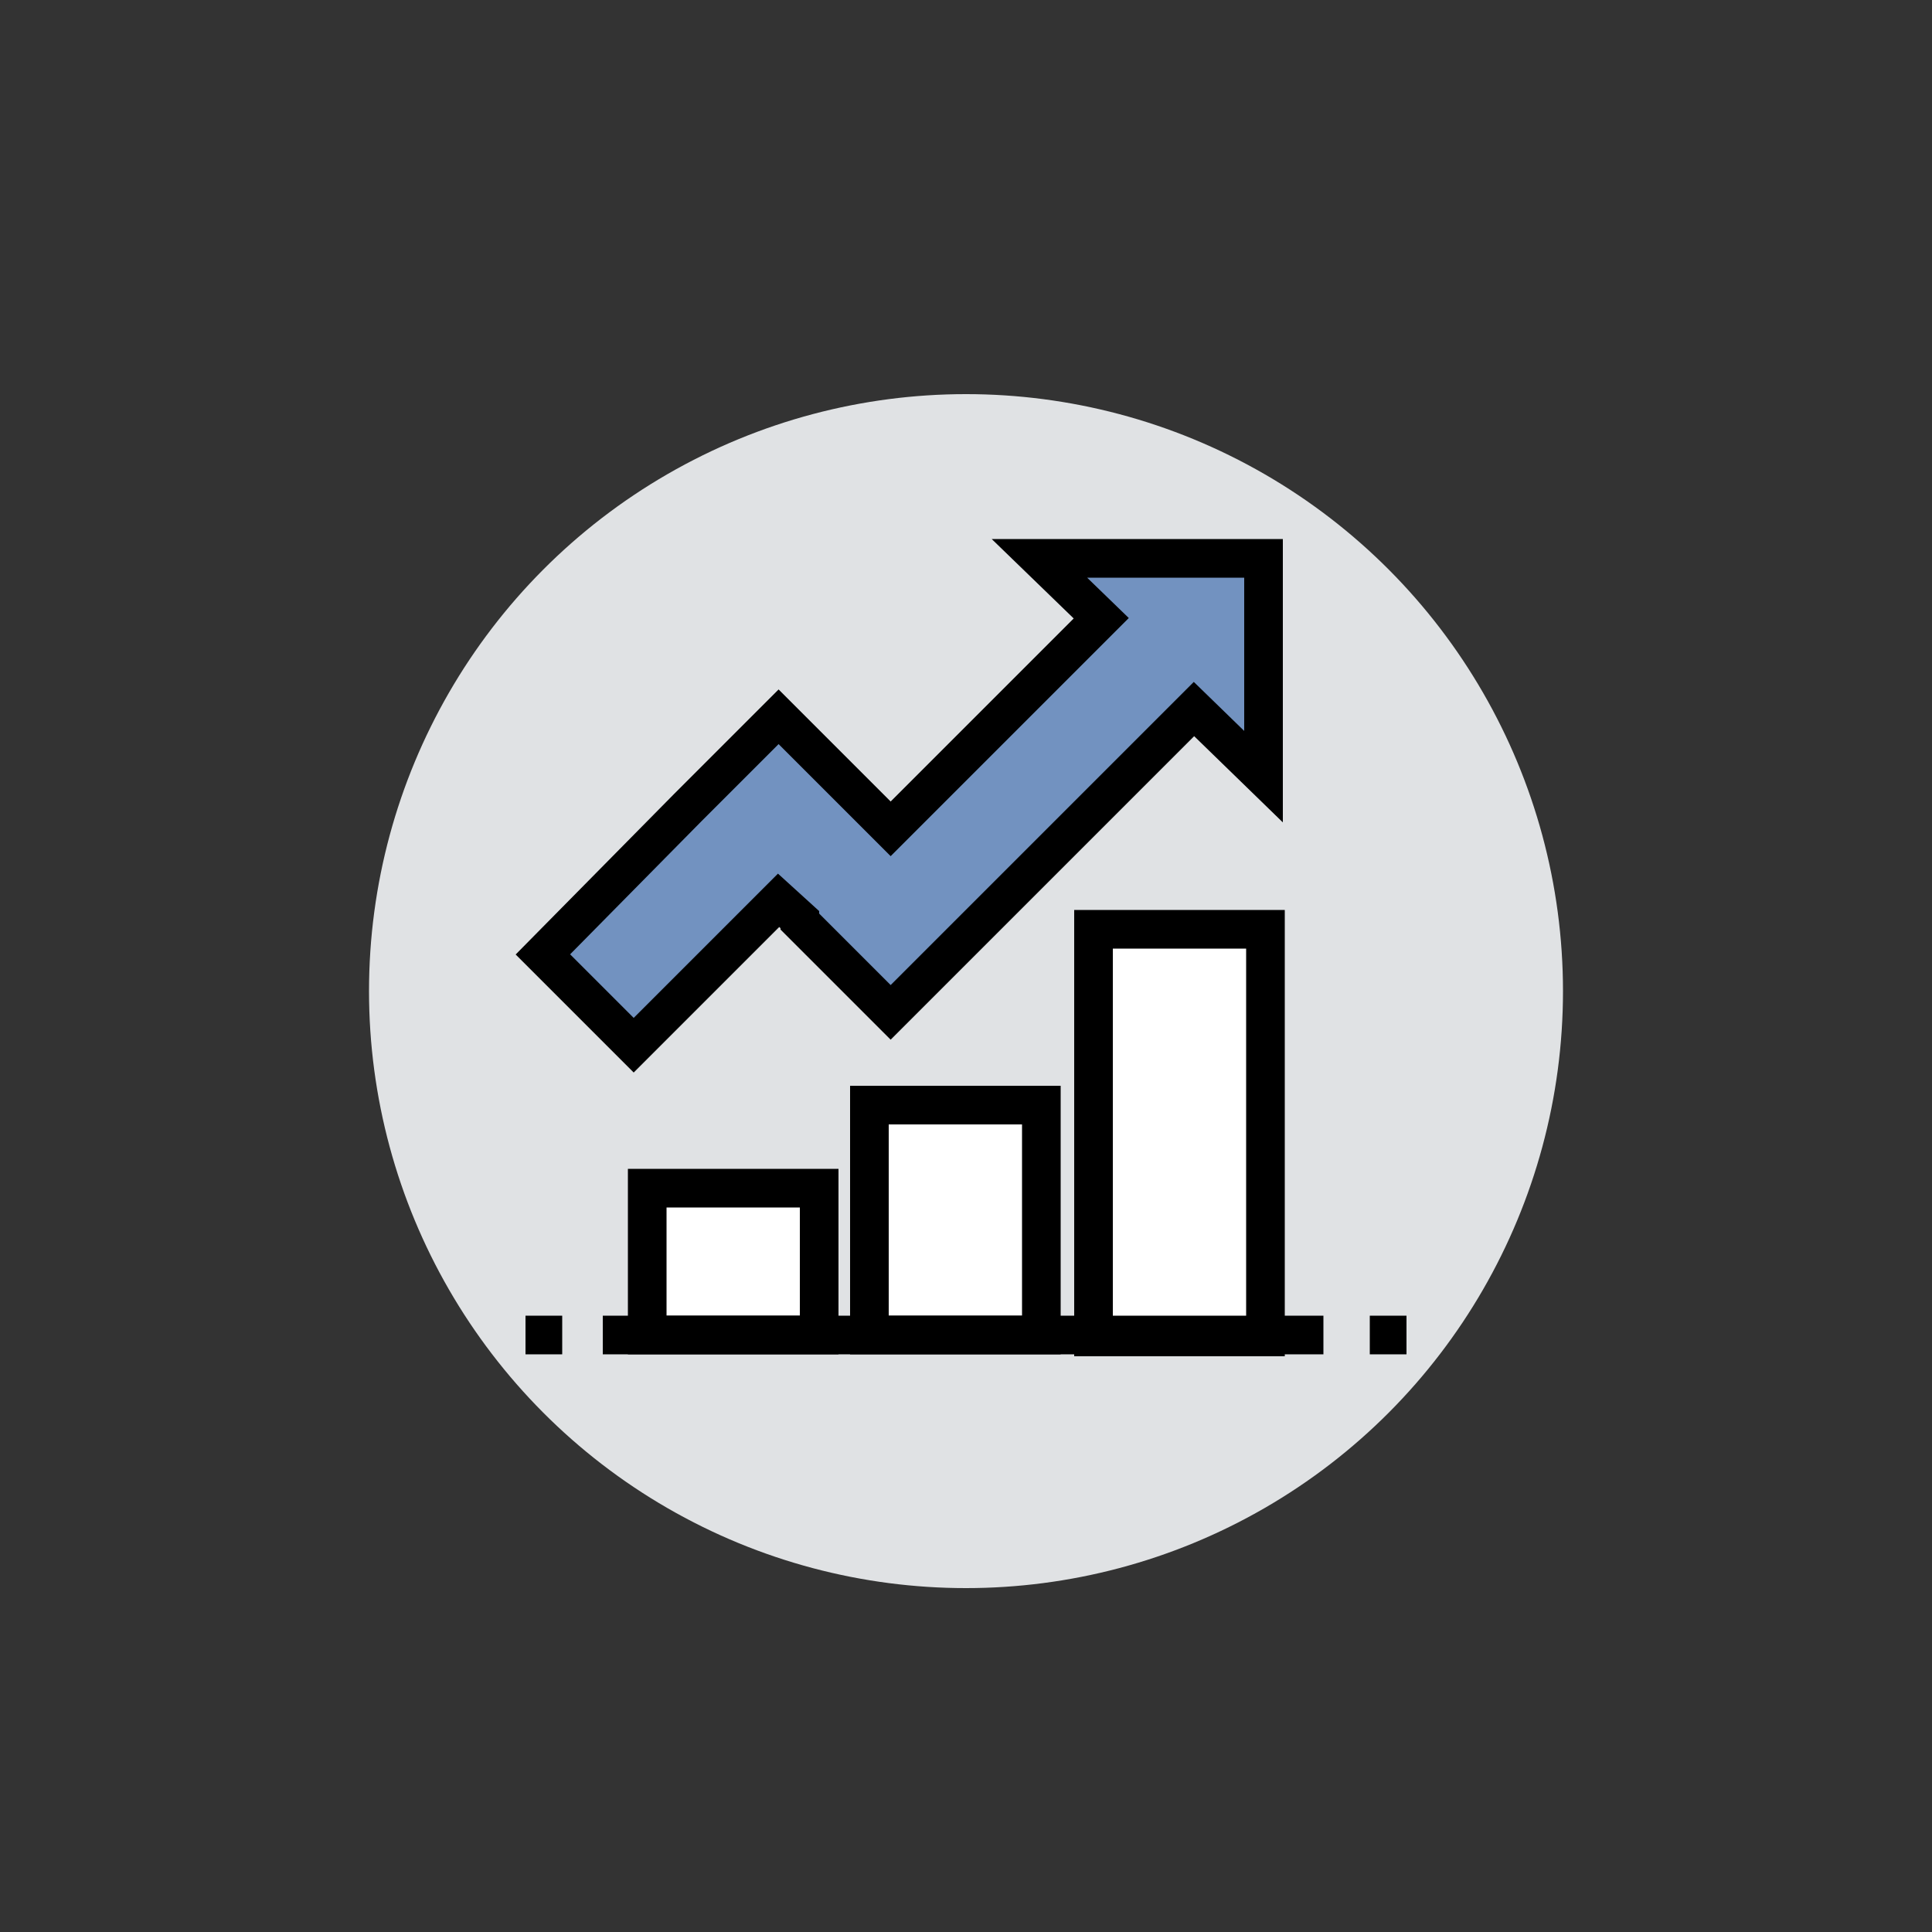 <?xml version="1.0" encoding="utf-8"?>
<!-- Generator: Adobe Illustrator 24.0.0, SVG Export Plug-In . SVG Version: 6.00 Build 0)  -->
<svg version="1.1" id="Layer_1" xmlns="http://www.w3.org/2000/svg" xmlns:xlink="http://www.w3.org/1999/xlink" x="0px" y="0px"
	 viewBox="0 0 100 100" style="enable-background:new 0 0 100 100;" xml:space="preserve">
<rect x="0" y="0" width="100" height="100" fill="#333333" stroke="none"/>
<style type="text/css">
	.st0{fill:#E0E2E4;}
	.st1{fill:#FFFFFF;stroke:#201600;stroke-width:2;stroke-miterlimit:10;}
	.st2{fill:#7292C0;stroke:#000000;stroke-width:2;stroke-miterlimit:10;}
	.st3{fill:none;stroke:#201600;stroke-width:2;stroke-miterlimit:10;}
	.st4{fill:#FFFFFF;stroke:#000000;stroke-width:2;stroke-miterlimit:10;}
	.st5{fill:#47517B;stroke:#000000;stroke-width:2;stroke-miterlimit:10;}
	.st6{fill:#47517B;}
	.st7{fill:none;stroke:#000000;stroke-width:2;stroke-miterlimit:10;}
	.st8{fill:#FFFFFF;}
	.st9{fill:none;stroke:#47517B;stroke-width:2;stroke-miterlimit:10;}
	.st10{fill:none;stroke:#3B517F;stroke-width:2;stroke-miterlimit:10;}
	.st11{fill:#FFFFFF;stroke:#000000;stroke-miterlimit:10;}
	.st12{fill:none;stroke:#000000;stroke-miterlimit:10;}
	.st13{fill:none;}
	.st14{fill:#7292C0;}
	.st15{stroke:#000000;stroke-width:0.5;stroke-miterlimit:10;}
	.st16{fill:#E0E2E4;stroke:#000000;stroke-width:2;stroke-miterlimit:10;}
	.st17{fill:none;stroke:#FFFFFF;stroke-width:2;stroke-miterlimit:10;}
	.st18{fill:#E8E9EA;}
	.st19{fill:#6196C3;stroke:#000000;stroke-width:2;stroke-miterlimit:10;}
	.st20{fill:#2A3068;stroke:#000000;stroke-width:2;stroke-miterlimit:10;}
	.st21{fill:#A7D0EE;stroke:#000000;stroke-width:2;stroke-miterlimit:10;}
	.st22{fill:#2A3068;}
</style>
<circle class="st0" cx="50" cy="51.3" r="30.9"/>
<rect x="33.5" y="61.5" class="st4" width="8.9" height="7.6"/>
<rect x="45" y="57.2" class="st4" width="8.9" height="11.9"/>
<rect x="56.6" y="48.1" class="st4" width="8.9" height="21.1"/>
<line class="st4" x1="31.2" y1="69.1" x2="68.5" y2="69.1"/>
<line class="st7" x1="27.2" y1="69.1" x2="29.1" y2="69.1"/>
<line class="st7" x1="70.9" y1="69.1" x2="72.8" y2="69.1"/>
<polygon class="st2" points="65.4,28.9 65.4,40.2 61.8,36.7 46.1,52.4 41.4,47.7 41.4,47.6 40.3,46.6 32.8,54.1 28.1,49.4 
	35.6,41.8 40.3,37.1 46.1,42.9 57,32 53.8,28.9 60.3,28.9 "/>
</svg>
